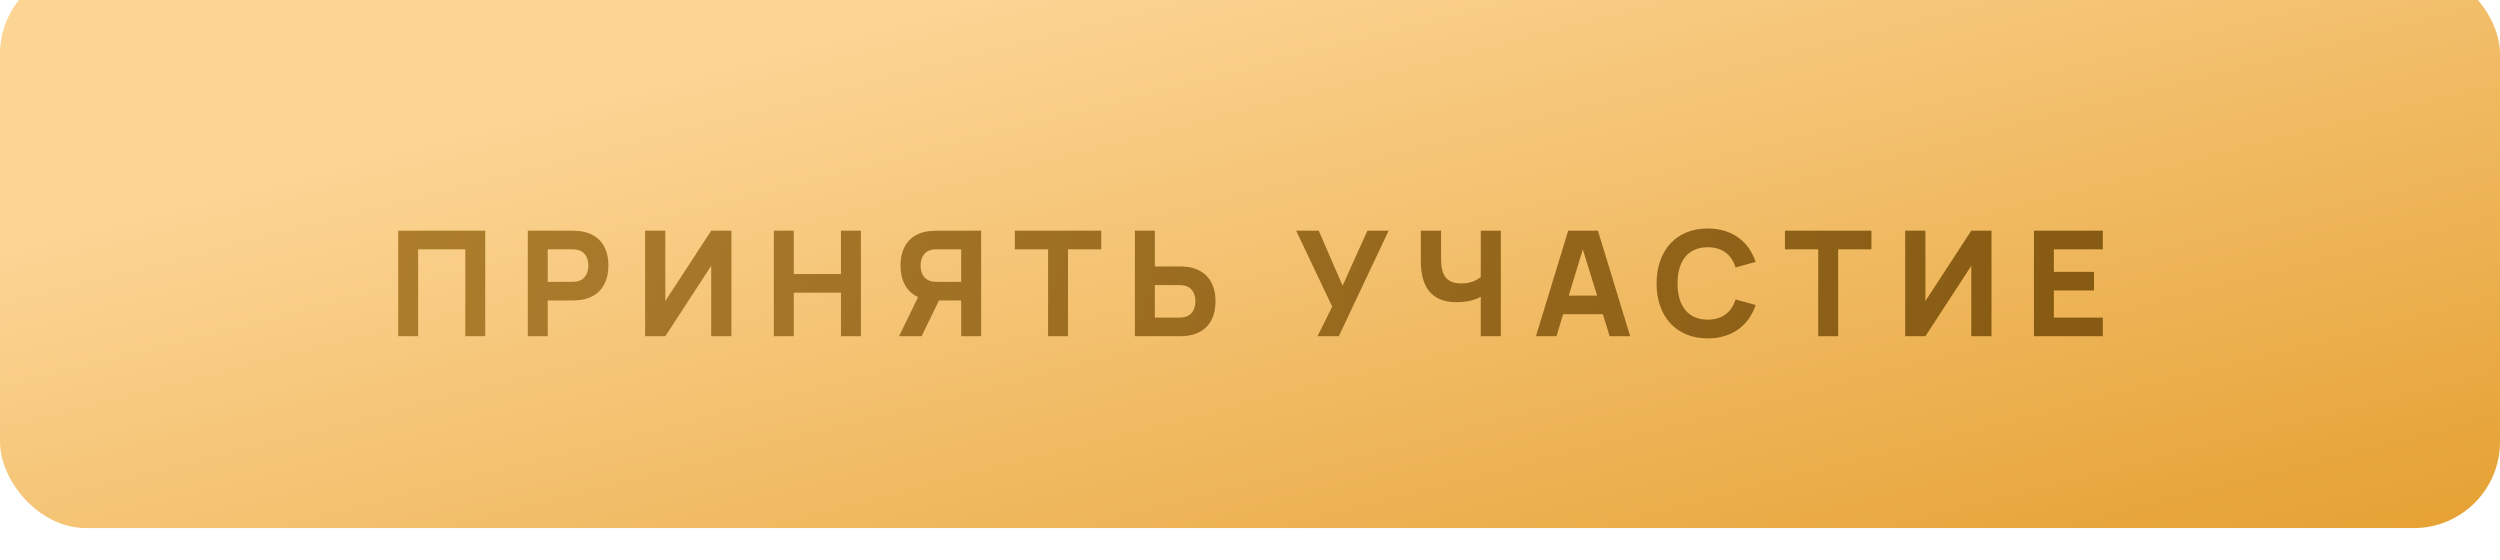 <?xml version="1.0" encoding="UTF-8"?> <svg xmlns="http://www.w3.org/2000/svg" width="290" height="65" viewBox="0 0 290 65" fill="none"> <g filter="url(#filter0_ii_31_270)"> <rect width="290" height="65" rx="10" fill="url(#paint0_linear_31_270)"></rect> </g> <path d="M48.502 39H46.19V26.76H56.288V39H53.976V28.919H48.502V39ZM63.536 39H61.224V26.76H66.392C66.63 26.76 67.089 26.777 67.412 26.828C69.605 27.168 70.574 28.749 70.574 30.806C70.574 32.863 69.588 34.444 67.412 34.784C67.089 34.835 66.613 34.852 66.392 34.852H63.536V39ZM63.536 28.919V32.693H66.29C66.528 32.693 66.834 32.676 67.072 32.608C68.007 32.353 68.245 31.469 68.245 30.806C68.245 30.143 68.007 29.259 67.072 29.004C66.834 28.936 66.528 28.919 66.29 28.919H63.536ZM84.844 39H82.498V30.84L77.177 39H74.831V26.76H77.177V34.92L82.498 26.76H84.844V39ZM92.078 39H89.766V26.76H92.078V31.792H97.552V26.76H99.864V39H97.552V33.951H92.078V39ZM108.642 26.76H113.81V39H111.498V34.852H108.923L106.908 39H104.29L106.5 34.461C105.106 33.824 104.46 32.472 104.46 30.806C104.46 28.749 105.429 27.168 107.622 26.828C107.945 26.777 108.404 26.76 108.642 26.76ZM108.744 32.693H111.498V28.919H108.744C108.506 28.919 108.2 28.936 107.962 29.004C107.027 29.259 106.789 30.143 106.789 30.806C106.789 31.469 107.027 32.353 107.962 32.608C108.2 32.676 108.506 32.693 108.744 32.693ZM123.89 39H121.578V28.919H117.719V26.76H127.749V28.919H123.89V39ZM136.816 39H131.648V26.76H133.96V30.908H136.816C137.037 30.908 137.513 30.925 137.836 30.976C140.012 31.316 140.998 32.897 140.998 34.954C140.998 37.011 140.029 38.592 137.836 38.932C137.513 38.983 137.054 39 136.816 39ZM136.714 33.067H133.96V36.841H136.714C136.952 36.841 137.258 36.824 137.496 36.756C138.431 36.501 138.669 35.617 138.669 34.954C138.669 34.291 138.431 33.407 137.496 33.152C137.258 33.084 136.952 33.067 136.714 33.067ZM155.301 39H152.836L154.536 35.566L150.354 26.76H152.972L155.743 33.135L158.616 26.76H161.081L155.301 39ZM171.768 32.132V26.76H174.097V39H171.768V34.427C171.088 34.835 170.017 35.056 168.963 35.056C165.903 35.056 164.815 33.101 164.815 30.279V26.76H167.161V29.582C167.161 31.061 167.161 32.88 169.507 32.88C170.527 32.88 171.317 32.532 171.768 32.132ZM178.169 39L181.909 26.76H185.36L189.1 39H186.72L185.93 36.45H181.323L180.549 39H178.169ZM183.609 28.927L181.977 34.291H185.267L183.609 28.927ZM198.095 39.255C194.423 39.255 192.162 36.688 192.162 32.88C192.162 29.072 194.423 26.505 198.095 26.505C200.9 26.505 202.872 28.001 203.654 30.381L201.325 31.027C200.866 29.548 199.795 28.681 198.095 28.681C195.766 28.681 194.593 30.33 194.593 32.88C194.593 35.43 195.766 37.079 198.095 37.079C199.795 37.079 200.866 36.212 201.325 34.733L203.654 35.379C202.872 37.759 200.9 39.255 198.095 39.255ZM213.226 39H210.914V28.919H207.055V26.76H217.085V28.919H213.226V39ZM231.014 39H228.668V30.84L223.347 39H221.001V26.76H223.347V34.92L228.668 26.76H231.014V39ZM238.248 36.841H243.926V39H235.936V26.76H243.926V28.919H238.248V31.537H242.906V33.696H238.248V36.841Z" fill="url(#paint1_linear_31_270)"></path> <defs> <filter id="filter0_ii_31_270" x="0" y="-6.737" width="290" height="74.731" filterUnits="userSpaceOnUse" color-interpolation-filters="sRGB"> <feFlood flood-opacity="0" result="BackgroundImageFix"></feFlood> <feBlend mode="normal" in="SourceGraphic" in2="BackgroundImageFix" result="shape"></feBlend> <feColorMatrix in="SourceAlpha" type="matrix" values="0 0 0 0 0 0 0 0 0 0 0 0 0 0 0 0 0 0 127 0" result="hardAlpha"></feColorMatrix> <feOffset dy="2.994"></feOffset> <feGaussianBlur stdDeviation="3.743"></feGaussianBlur> <feComposite in2="hardAlpha" operator="arithmetic" k2="-1" k3="1"></feComposite> <feColorMatrix type="matrix" values="0 0 0 0 1 0 0 0 0 1 0 0 0 0 1 0 0 0 0.57 0"></feColorMatrix> <feBlend mode="normal" in2="shape" result="effect1_innerShadow_31_270"></feBlend> <feColorMatrix in="SourceAlpha" type="matrix" values="0 0 0 0 0 0 0 0 0 0 0 0 0 0 0 0 0 0 127 0" result="hardAlpha"></feColorMatrix> <feOffset dy="-6.737"></feOffset> <feGaussianBlur stdDeviation="3.743"></feGaussianBlur> <feComposite in2="hardAlpha" operator="arithmetic" k2="-1" k3="1"></feComposite> <feColorMatrix type="matrix" values="0 0 0 0 0.829 0 0 0 0 0.577 0 0 0 0 0.17 0 0 0 0.61 0"></feColorMatrix> <feBlend mode="normal" in2="effect1_innerShadow_31_270" result="effect2_innerShadow_31_270"></feBlend> </filter> <linearGradient id="paint0_linear_31_270" x1="274.985" y1="74.237" x2="247.771" y2="-32.002" gradientUnits="userSpaceOnUse"> <stop stop-color="#E49E2D"></stop> <stop offset="1" stop-color="#FCD595"></stop> </linearGradient> <linearGradient id="paint1_linear_31_270" x1="45" y1="15.565" x2="246.71" y2="82.524" gradientUnits="userSpaceOnUse"> <stop stop-color="#AE7E2E"></stop> <stop offset="1" stop-color="#835710"></stop> </linearGradient> </defs> </svg> 